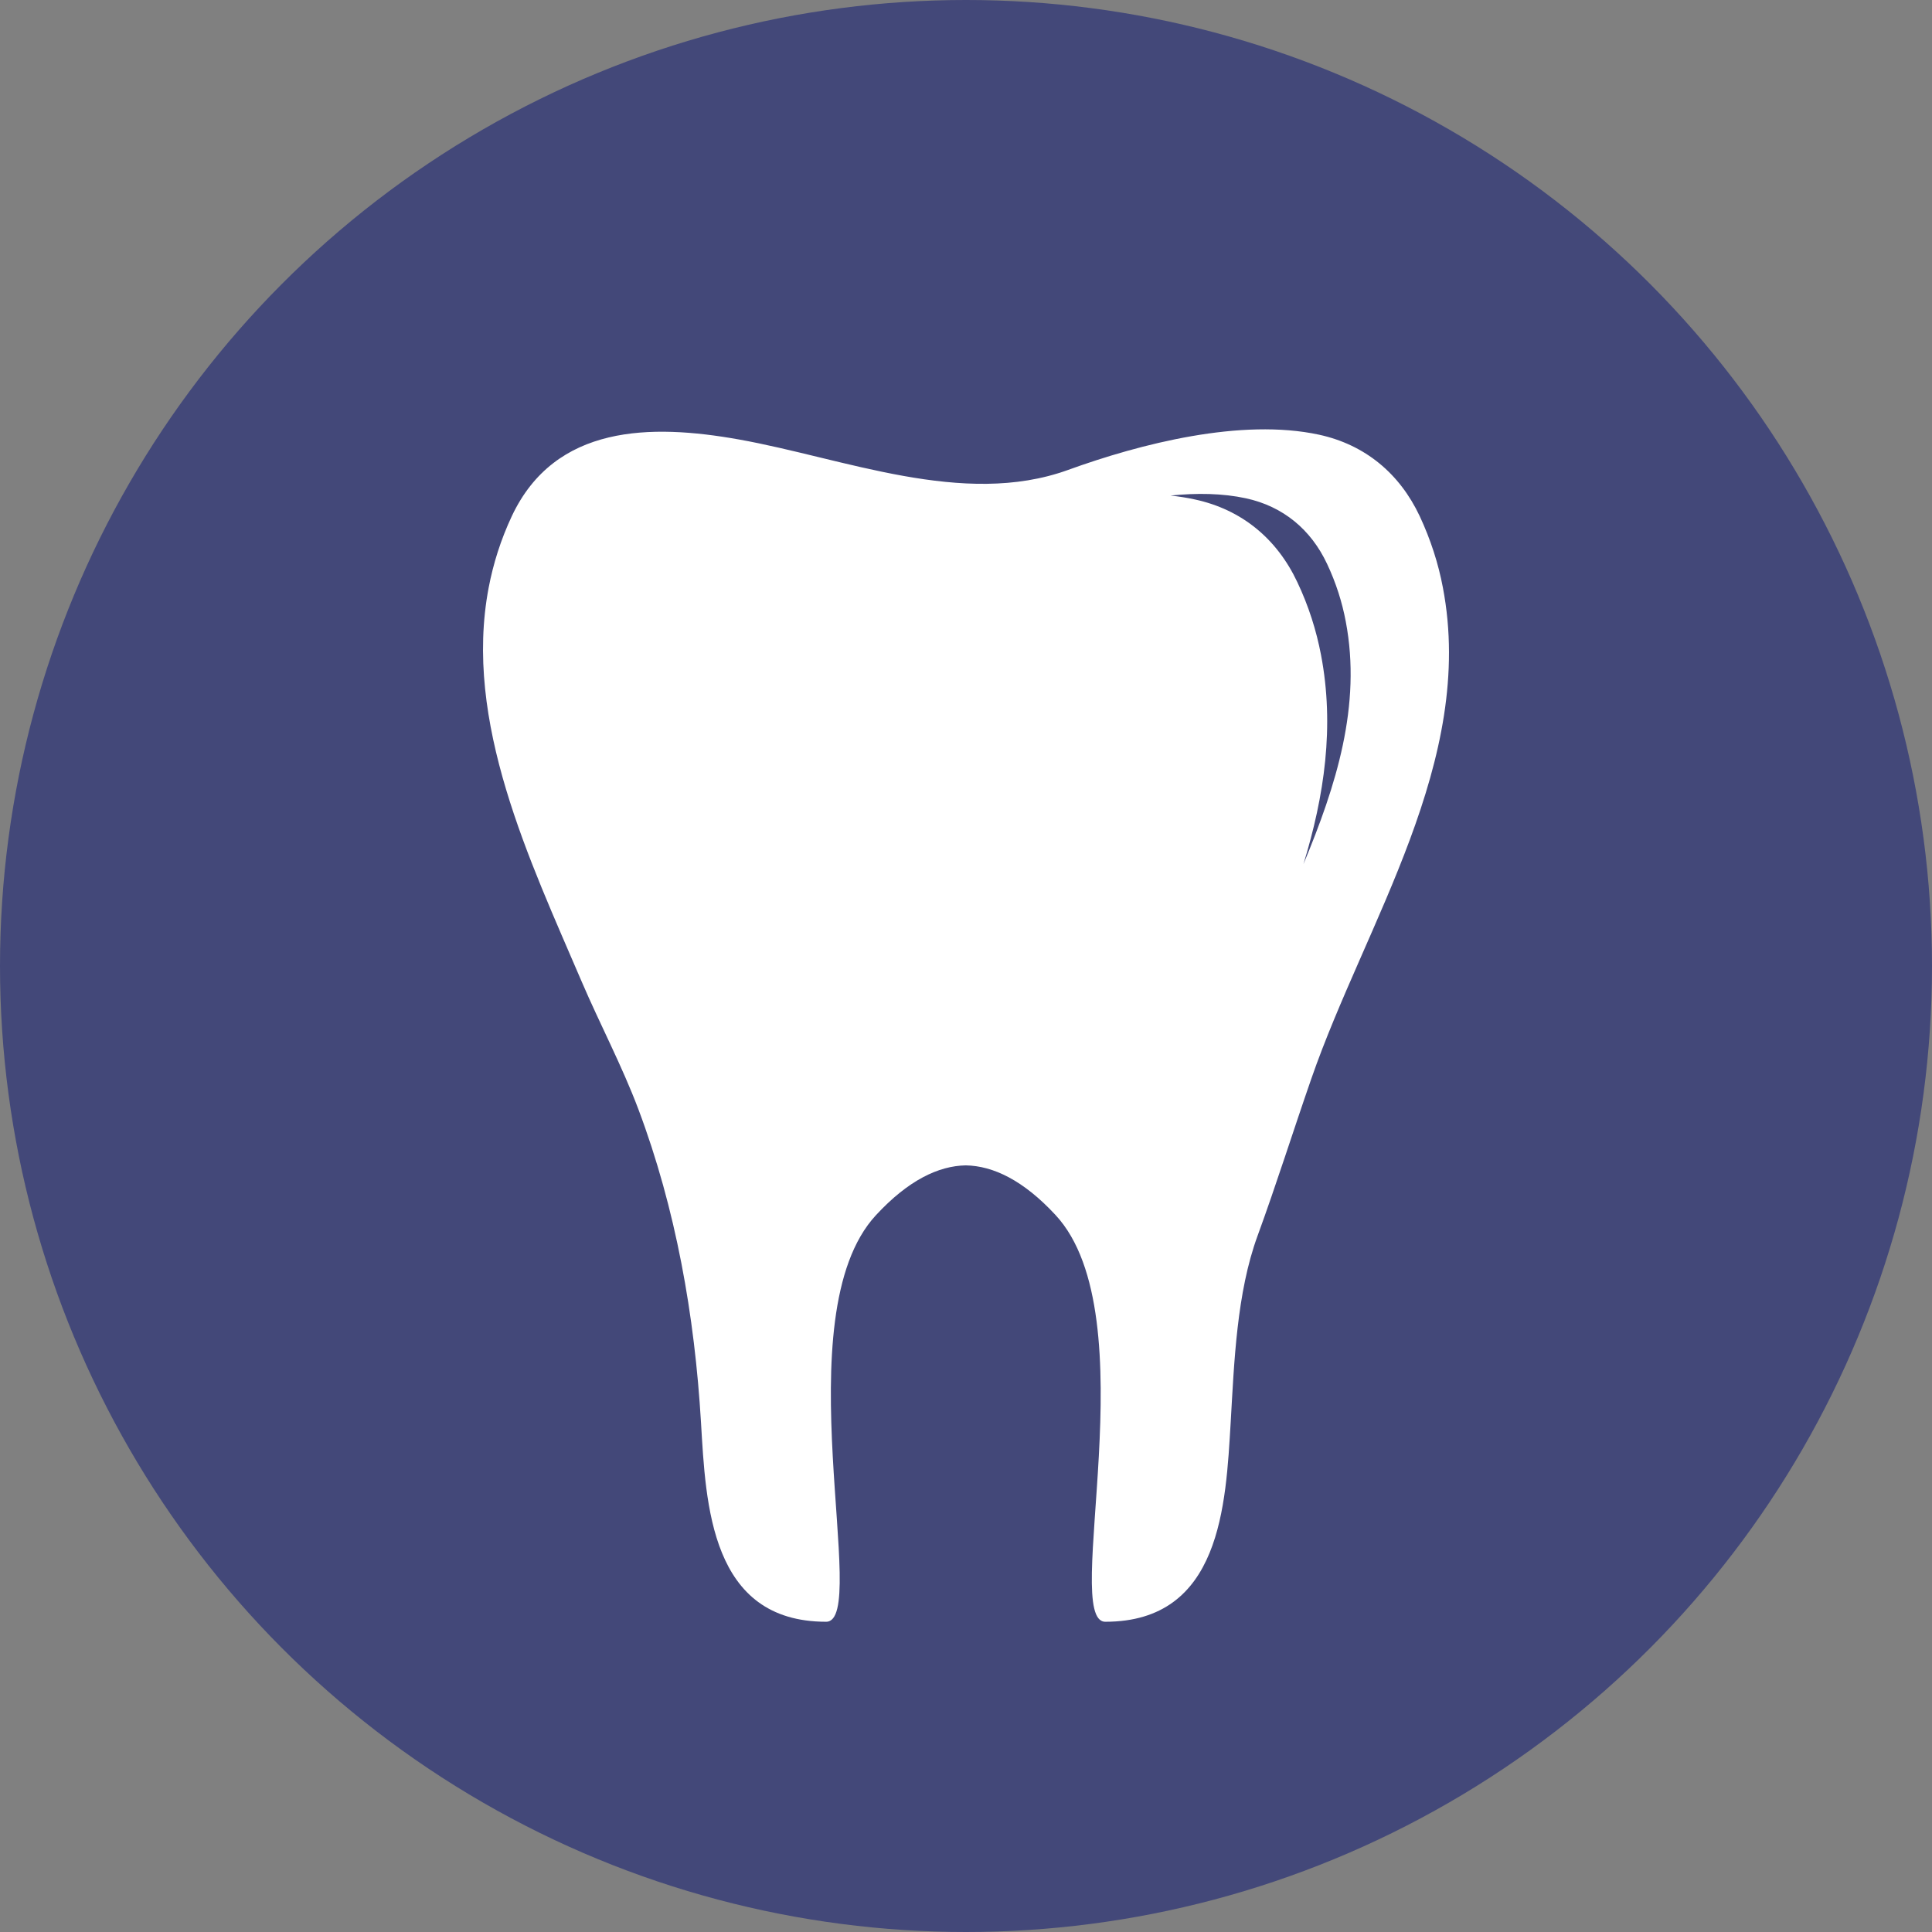 <?xml version="1.0" encoding="UTF-8"?> <svg xmlns="http://www.w3.org/2000/svg" width="36" height="36" viewBox="0 0 36 36" fill="none"><rect x="0" y="0" width="36" height="36" fill="#808080" stroke="none"/> <circle cx="18" cy="18" r="18" fill="#434879"></circle> <path d="M26.886 10.948C26.802 10.502 26.659 10.057 26.454 9.617C26.079 8.822 25.437 8.287 24.579 8.1C23.132 7.787 21.254 8.266 19.895 8.759C17.945 9.461 15.727 8.538 13.763 8.188C12.133 7.897 10.344 7.905 9.537 9.617C9.331 10.057 9.191 10.502 9.106 10.948C8.628 13.452 9.871 16.029 10.839 18.291C11.176 19.077 11.59 19.86 11.893 20.663C12.595 22.526 12.944 24.52 13.062 26.504C13.153 28.036 13.237 30.219 15.394 30.219C16.229 30.219 14.577 24.52 16.324 22.641C16.924 21.993 17.487 21.724 17.996 21.715C18.506 21.724 19.07 21.993 19.669 22.641C21.413 24.52 19.765 30.219 20.596 30.219C22.754 30.219 22.84 28.037 22.932 26.504C22.997 25.383 23.044 24.091 23.432 23.03C23.786 22.062 24.095 21.077 24.435 20.099C25.446 17.186 27.505 14.179 26.886 10.948L26.886 10.948ZM24.288 16.101C24.677 14.833 24.87 13.537 24.615 12.202C24.528 11.748 24.386 11.295 24.174 10.848C23.794 10.039 23.138 9.495 22.266 9.307C22.118 9.274 21.965 9.251 21.811 9.234C22.301 9.184 22.781 9.191 23.216 9.285C23.908 9.435 24.427 9.866 24.728 10.507C24.894 10.859 25.008 11.218 25.076 11.579C25.375 13.145 24.895 14.644 24.288 16.101L24.288 16.101Z" fill="white"></path> </svg> 